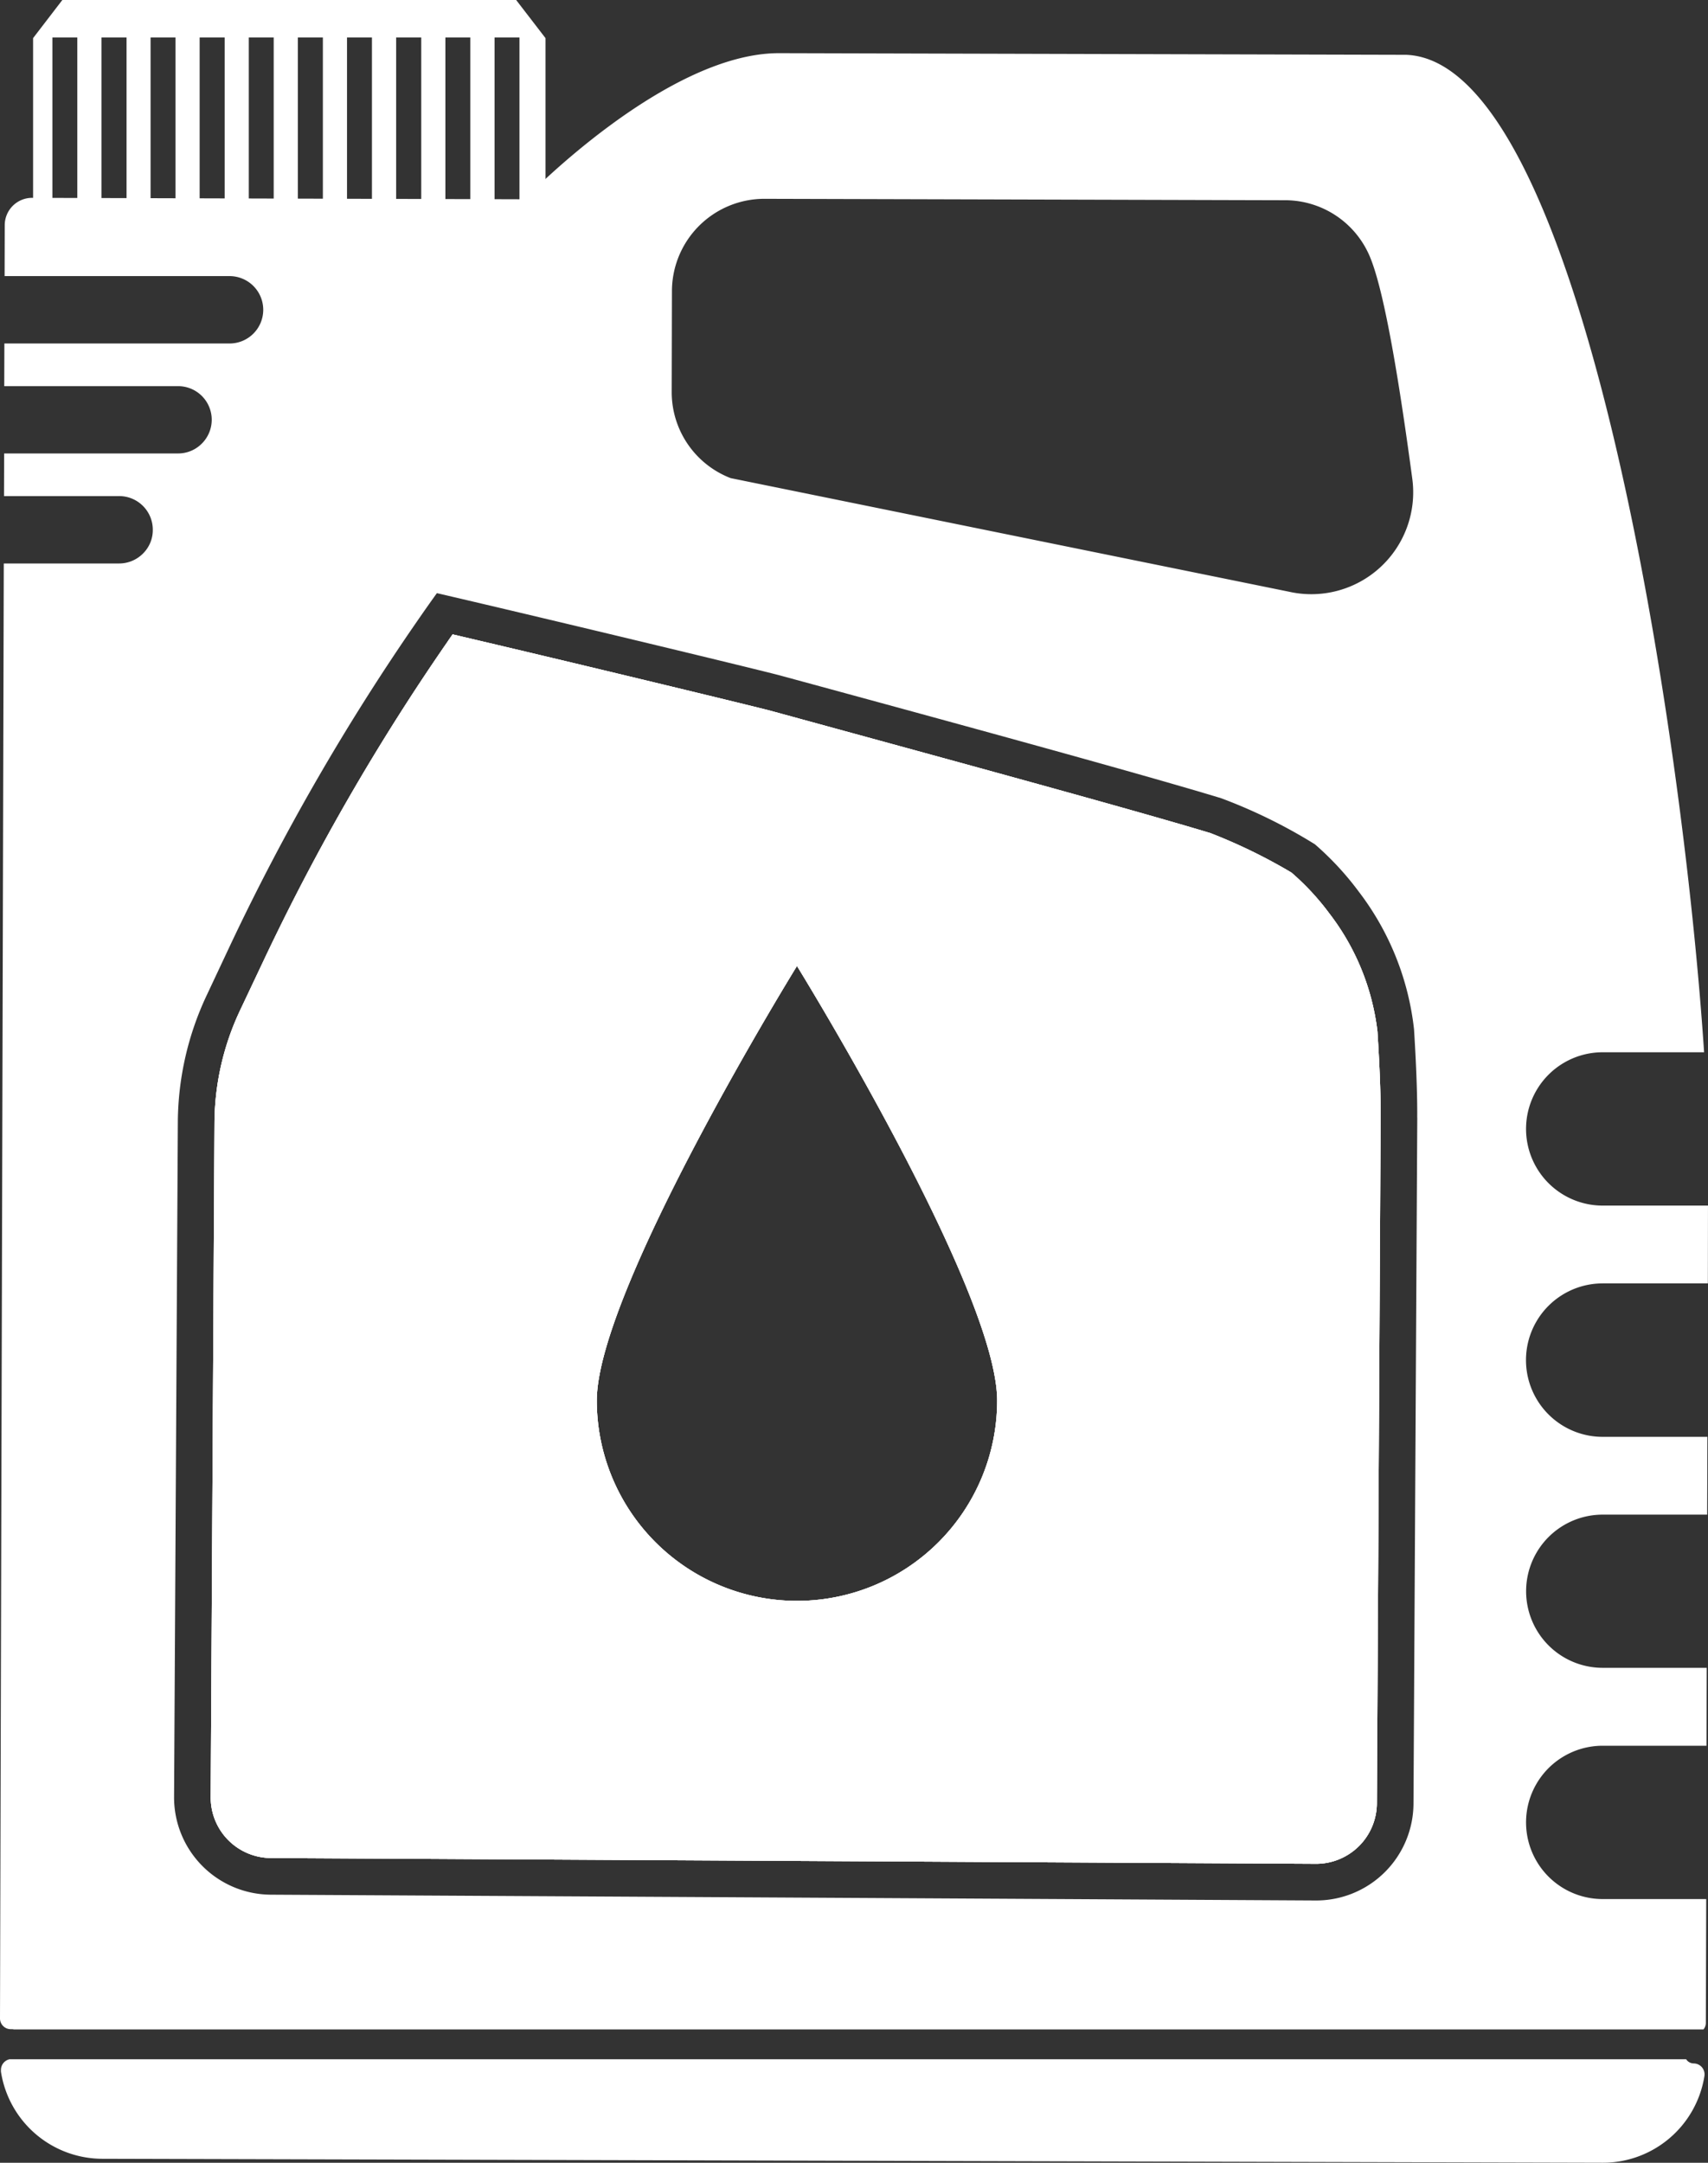 <svg xmlns="http://www.w3.org/2000/svg" xmlns:xlink="http://www.w3.org/1999/xlink" width="95.285" height="120.617" viewBox="0 0 95.285 120.617"><rect x="0" y="0" width="95.285" height="120.617" fill="#333333" stroke="none"/><defs><clipPath id="a"><rect width="95.285" height="120.617" fill="#fff"/></clipPath></defs><g transform="translate(0 0)"><path d="M3.478,0,1.846,2.126v9.569H2.923V2.088h1.39v9.607H5.66V2.088h1.4v9.607H8.4V2.088h1.39v9.607h1.348V2.088h1.395v9.607h1.347V2.088h1.389v9.607h1.348V2.088h1.395v9.607h1.347V2.088h1.391v9.607H22.1V2.088h1.4v9.607h1.347V2.088h1.391v9.607h1.352V2.088h1.39v9.607h1.452V2.126L28.795,0Z" fill="#fff"/><g clip-path="url(#a)"><path d="M78.733,63.211a13.348,13.348,0,0,0-2.683-6.58,14.005,14.005,0,0,0-2.116-2.281,30.349,30.349,0,0,0-4.516-2.2C64.922,50.79,54.281,47.9,44.9,45.332c-.778-.211-10.832-2.643-17.761-4.266-.106.152-.211.3-.31.449A125,125,0,0,0,16.623,59.2l-1.344,2.841a14.856,14.856,0,0,0-1.424,6.223l-.211,37.644a3.375,3.375,0,0,0,3.369,3.4l58.3.323a3.392,3.392,0,0,0,3.388-3.369L78.911,68c.007-.818-.02-2.307-.178-4.793M46.35,94.968A11.173,11.173,0,0,1,35.182,83.8c0-6.17,11.168-24.241,11.168-24.241S57.518,77.629,57.518,83.8A11.173,11.173,0,0,1,46.35,94.968" transform="translate(-1.889 -5.686)" fill="#fff"/><path d="M78.733,63.211a13.348,13.348,0,0,0-2.683-6.58,14.005,14.005,0,0,0-2.116-2.281,30.349,30.349,0,0,0-4.516-2.2C64.922,50.79,54.281,47.9,44.9,45.332c-.778-.211-10.832-2.643-17.761-4.266-.106.152-.211.3-.31.449A125,125,0,0,0,16.623,59.2l-1.344,2.841a14.856,14.856,0,0,0-1.424,6.223l-.211,37.644a3.375,3.375,0,0,0,3.369,3.4l58.3.323a3.392,3.392,0,0,0,3.388-3.369L78.911,68c.007-.818-.02-2.307-.178-4.793M46.35,94.968A11.173,11.173,0,0,1,35.182,83.8c0-6.17,11.168-24.241,11.168-24.241S57.518,77.629,57.518,83.8A11.173,11.173,0,0,1,46.35,94.968" transform="translate(-1.889 -5.686)" fill="#fff"/><path d="M89.41,72.05h5.868l.006-4.338H89.41a4.275,4.275,0,1,1,0-8.551h5.657C93.9,41.447,88.3,3.889,78.44,3.533L43.472,3.441c-6.356-.014-14.214,8.149-14.214,8.149L1.793,11.51A1.526,1.526,0,0,0,.264,13.039L.257,15.875H12.763a1.879,1.879,0,1,1,0,3.757H.244l-.007,2.38h9.7a1.874,1.874,0,0,1,1.325,3.2,1.856,1.856,0,0,1-1.325.553H.231L.224,28.143H6.645a1.874,1.874,0,0,1,1.879,1.879,1.839,1.839,0,0,1-.547,1.325,1.873,1.873,0,0,1-1.332.554H.211L0,113.037a.6.6,0,0,0,.607.607H.666a.487.487,0,0,1,.105.013H95.033a.574.574,0,0,0,.132-.37l.021-6.9H89.41a4.275,4.275,0,1,1,0-8.551H95.2l.014-4.345H89.41a4.272,4.272,0,1,1,0-8.544h5.828l.013-4.338H89.41a4.279,4.279,0,0,1,0-8.558M37.486,16.7a5.157,5.157,0,0,1,5.162-5.136l29.047.079a5.131,5.131,0,0,1,4.7,3.085c.87,2,1.733,7.535,2.393,12.447a5.683,5.683,0,0,1-6.883,6.3L40.762,27.141a5.137,5.137,0,0,1-3.289-4.806Zm41.58,46.109-.211,38.257a5.428,5.428,0,0,1-5.459,5.4l-58.285-.323a5.428,5.428,0,0,1-5.4-5.459s.21-37.625.21-37.631v-.026a16.8,16.8,0,0,1,1.622-7.068l1.338-2.847A127.245,127.245,0,0,1,23.259,35.138c.369-.534.738-1.061,1.114-1.582,6.751,1.569,18.255,4.344,19.178,4.6,9.935,2.7,20.127,5.485,24.571,6.836a29.342,29.342,0,0,1,5.234,2.571A16.537,16.537,0,0,1,75.8,50.2a15.43,15.43,0,0,1,3.085,7.681c.159,2.538.185,4.081.178,4.931" transform="translate(0 -0.476)" fill="#fff"/><path d="M78.733,63.211a13.348,13.348,0,0,0-2.683-6.58,14.005,14.005,0,0,0-2.116-2.281,30.349,30.349,0,0,0-4.516-2.2C64.922,50.79,54.281,47.9,44.9,45.332c-.778-.211-10.832-2.643-17.761-4.266-.106.152-.211.3-.31.449A125,125,0,0,0,16.623,59.2l-1.344,2.841a14.856,14.856,0,0,0-1.424,6.223l-.211,37.644a3.375,3.375,0,0,0,3.369,3.4l58.3.323a3.392,3.392,0,0,0,3.388-3.369L78.911,68c.007-.818-.02-2.307-.178-4.793M46.35,94.968A11.173,11.173,0,0,1,35.182,83.8c0-6.17,11.168-24.241,11.168-24.241S57.518,77.629,57.518,83.8A11.173,11.173,0,0,1,46.35,94.968" transform="translate(-1.889 -5.686)" fill="#fff"/><path d="M94.5,133.534a.51.51,0,0,1-.36-.151.658.658,0,0,1-.065-.082H.544a.609.609,0,0,0-.482.6.717.717,0,0,0,0,.094,5.736,5.736,0,0,0,5.649,4.857l83.709.221a5.737,5.737,0,0,0,5.673-4.827.611.611,0,0,0-.6-.712" transform="translate(-0.009 -18.456)" fill="#fff"/></g></g></svg>